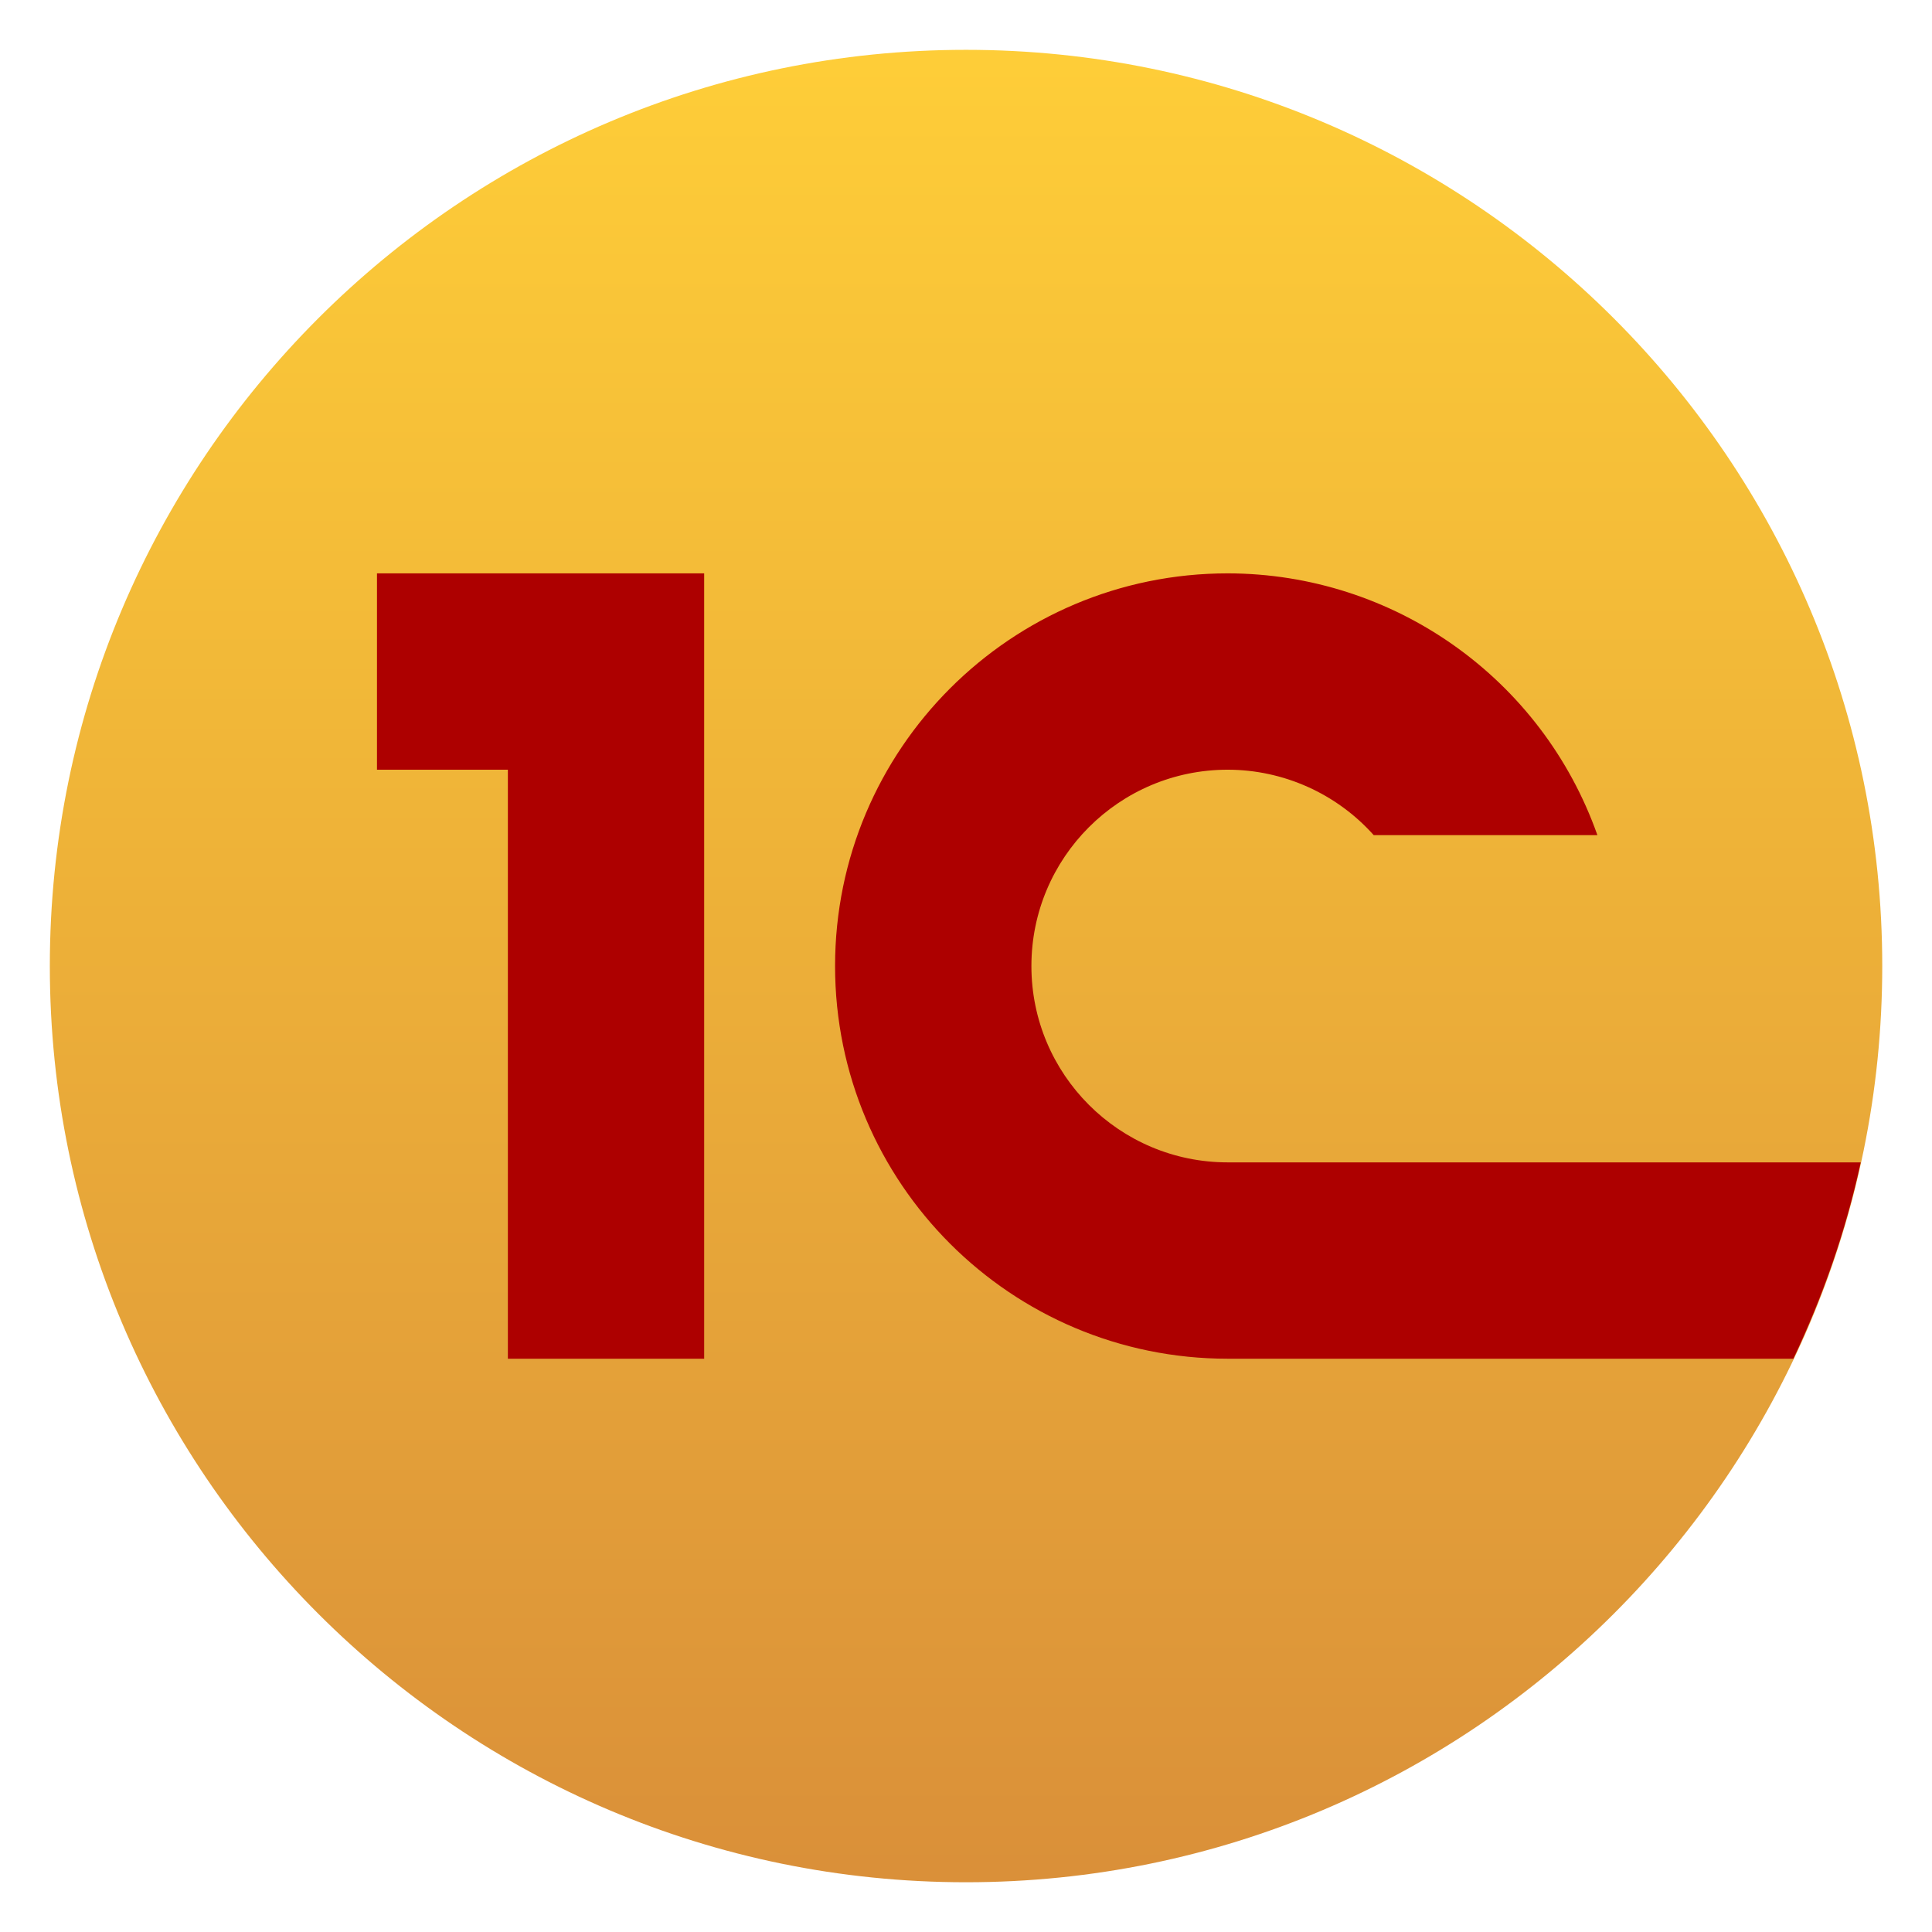 <svg clip-rule="evenodd" fill-rule="evenodd" stroke-linejoin="round" stroke-miterlimit="2" viewBox="0 0 48 48" xmlns="http://www.w3.org/2000/svg">
 <linearGradient id="a" x2="1" gradientTransform="matrix(0 -45.526 45.526 0 -158.196 46.764)" gradientUnits="userSpaceOnUse">
  <stop stop-color="#da9039" offset="0"/>
  <stop stop-color="#fecd38" offset="1"/>
 </linearGradient>
 <path d="m24.001 1.238c12.563 0 22.763 10.199 22.763 22.763 0 12.563-10.2 22.763-22.763 22.763-12.564 0-22.763-10.2-22.763-22.763 0-12.564 10.199-22.763 22.763-22.763z" fill="url(#a)"/>
 <path d="m9.366 14.245v4.878h3.252v14.634h4.877v-19.512zm21.137 0c-5.388 0-9.756 4.368-9.756 9.756s4.368 9.756 9.756 9.756h14.053c.729-1.541 1.302-3.169 1.673-4.878h-15.726c-2.694 0-4.878-2.184-4.878-4.878 0-2.695 2.184-4.878 4.878-4.878 1.385.002 2.703.593 3.627 1.626h5.557c-1.376-3.893-5.053-6.498-9.183-6.504z" fill="#ad0000" fill-rule="nonzero"/>
</svg>
